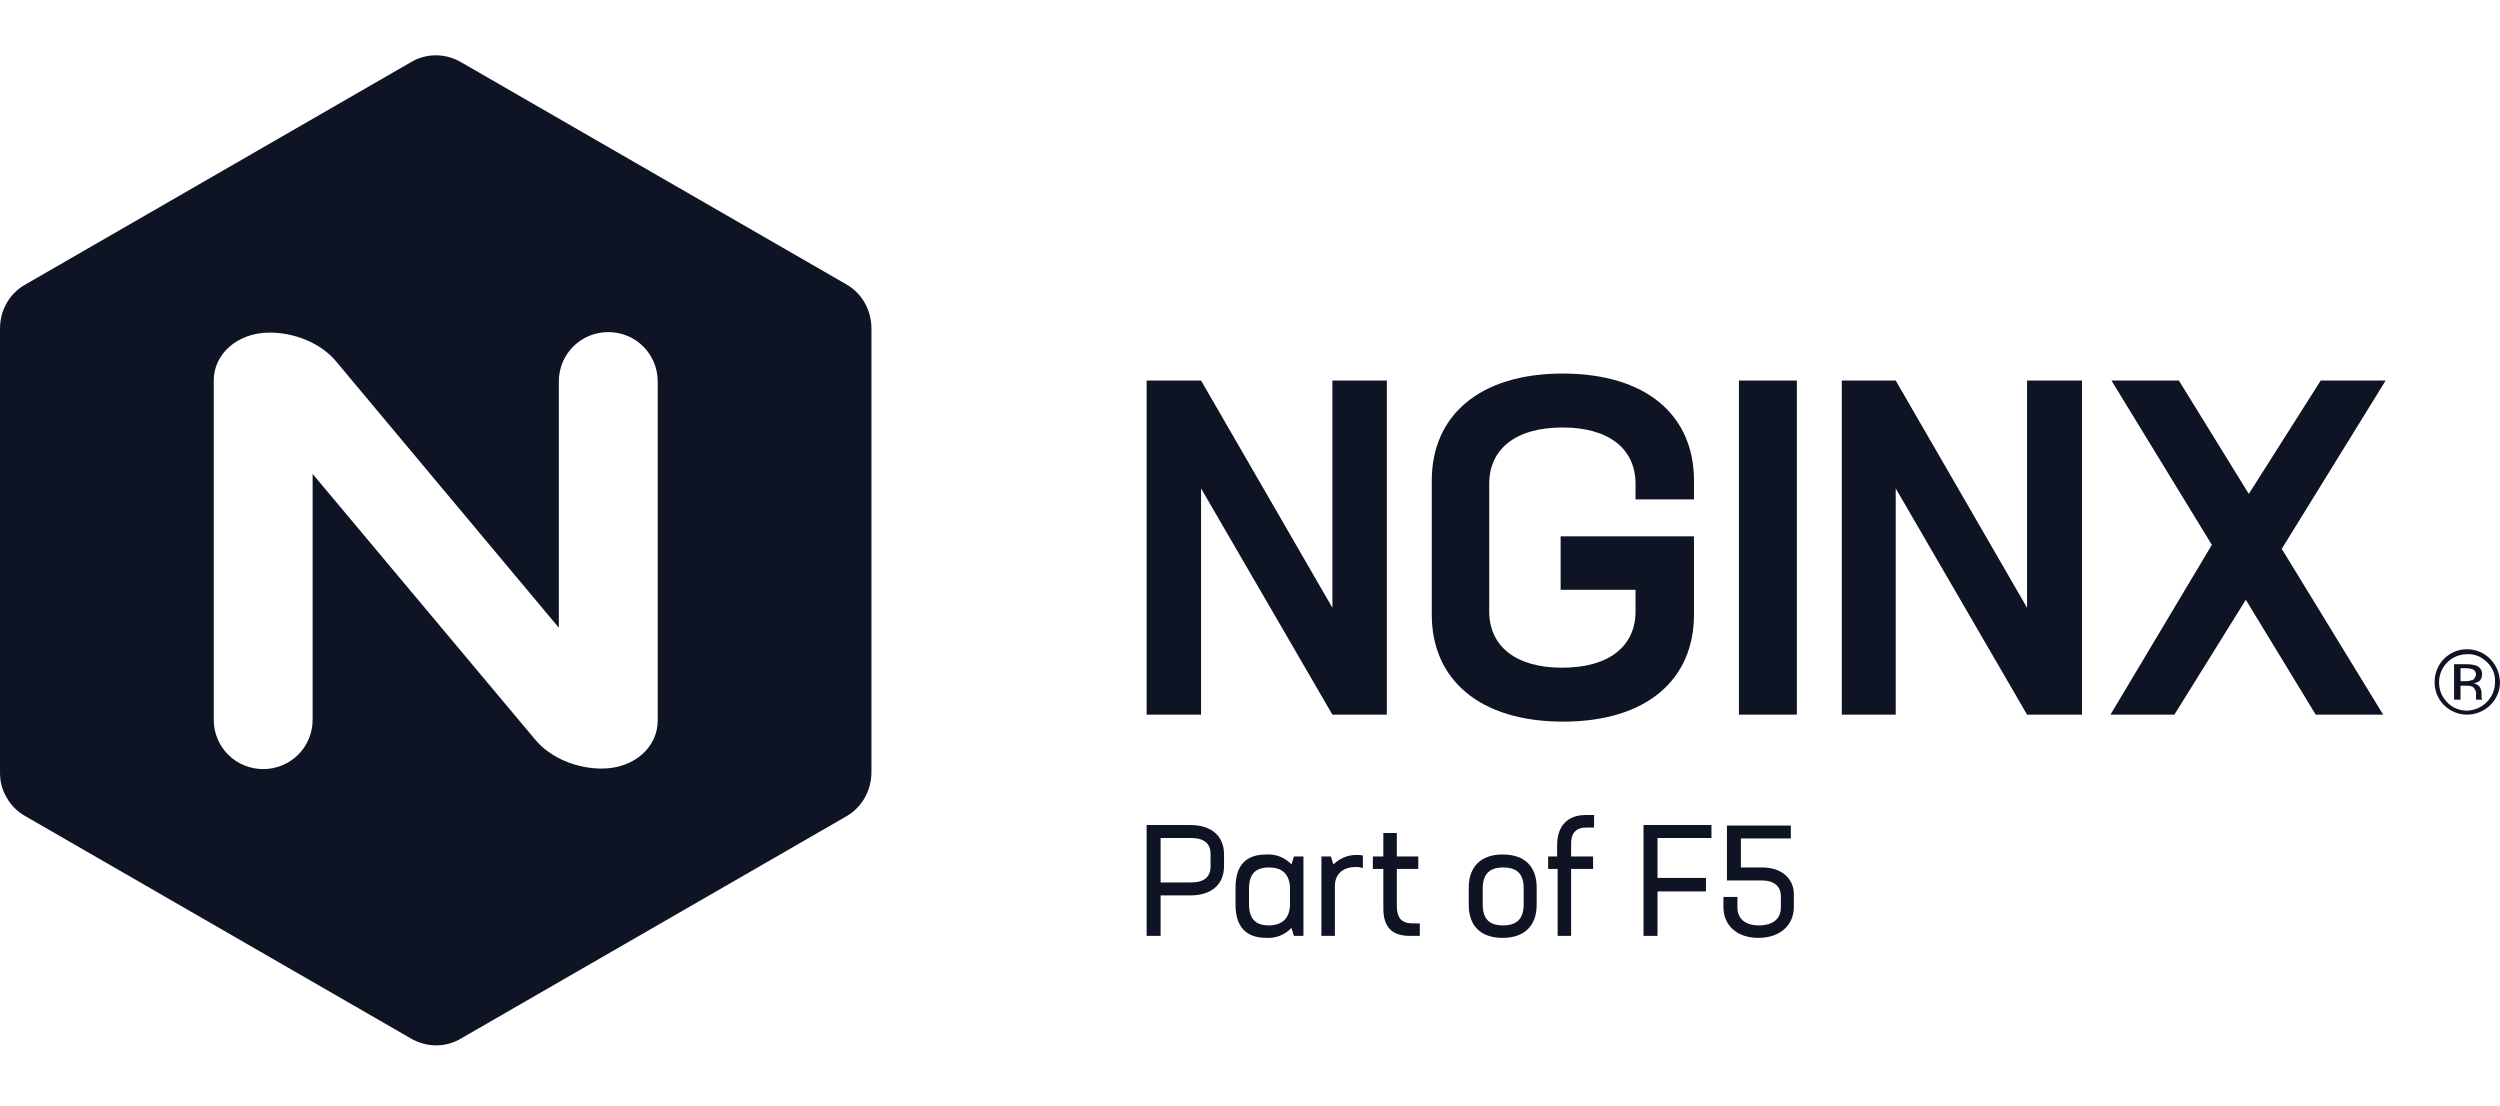 <svg width="226" height="100" viewBox="0 0 226 100" fill="none" xmlns="http://www.w3.org/2000/svg">
<path d="M159.32 78.418H157.379V75.8H161.893V74.626H156.115V79.592H159.23C160.358 79.592 160.99 80.089 160.99 81.037V82.03C160.99 83.068 160.268 83.655 159.004 83.655C157.785 83.655 157.063 83.068 157.063 82.03V81.082H155.798V81.985C155.798 83.7 157.063 84.784 158.959 84.784C160.9 84.784 162.164 83.655 162.164 81.985V81.037C162.254 79.457 161.081 78.418 159.32 78.418Z" fill="#0F1425"/>
<path d="M154.715 75.755V74.581H148.575V84.603H149.839V80.585H154.218V79.366H149.839V75.755H154.715Z" fill="#0F1425"/>
<path d="M143.473 74.807H144.105V73.678H143.338C141.713 73.678 140.765 74.671 140.765 76.387V77.425H139.952V78.554H140.81V84.603H142.029V78.554H144.015V77.425H142.029V76.477C141.984 75.303 142.435 74.807 143.473 74.807Z" fill="#0F1425"/>
<path d="M127.718 83.475C126.724 83.475 126.273 83.023 126.273 81.849V78.554H128.214V77.425H126.273V75.303H125.054V77.425H124.106V78.554H125.054V82.12C125.054 83.836 125.867 84.603 127.447 84.603H128.35V83.475H127.718Z" fill="#0F1425"/>
<path d="M122.752 77.29C121.939 77.244 121.126 77.561 120.54 78.147L120.314 77.425H119.456V84.603H120.675V80.089C120.675 78.915 121.533 78.373 122.571 78.373C122.797 78.373 122.977 78.418 123.203 78.463V77.335C123.023 77.29 122.887 77.29 122.752 77.29Z" fill="#0F1425"/>
<path d="M215.662 34.401H209.793L203.292 44.649L196.971 34.401H190.877L199.951 49.254L190.786 64.604H196.565L203.021 54.22L209.341 64.604H215.436L206.272 49.615L215.662 34.401Z" fill="#0F1425"/>
<path d="M183.247 34.401V54.943L171.373 34.401H166.498V64.604H171.373V44.153L183.247 64.604H188.213V34.401H183.247Z" fill="#0F1425"/>
<path d="M162.435 34.401H157.198V64.604H162.435V34.401Z" fill="#0F1425"/>
<path d="M153.135 45.146V43.43C153.135 37.561 148.846 33.769 141.261 33.769C133.767 33.769 129.433 37.561 129.433 43.43V55.574C129.433 61.443 133.767 65.236 141.307 65.236C148.846 65.236 153.135 61.443 153.135 55.574V48.486H141.081V53.317H147.853V55.258C147.853 58.419 145.46 60.36 141.216 60.36C137.018 60.36 134.625 58.419 134.625 55.258V43.746C134.625 40.586 137.018 38.645 141.261 38.645C145.46 38.645 147.853 40.586 147.853 43.746V45.146H153.135Z" fill="#0F1425"/>
<path d="M120.449 34.401V54.943L108.576 34.401H103.655V64.604H108.576V44.153L120.449 64.604H125.37V34.401H120.449Z" fill="#0F1425"/>
<path d="M135.844 77.245C133.858 77.245 132.774 78.373 132.774 80.224V81.805C132.774 83.656 133.812 84.784 135.844 84.784C137.83 84.784 138.914 83.656 138.914 81.805V80.224C138.914 78.373 137.876 77.245 135.844 77.245ZM137.74 81.759C137.74 83.023 137.153 83.656 135.889 83.656C134.58 83.656 134.038 83.023 134.038 81.759V80.315C134.038 79.051 134.625 78.419 135.889 78.419C137.198 78.419 137.74 79.051 137.74 80.315V81.759Z" fill="#0F1425"/>
<path d="M116.973 77.425L116.747 78.147C116.16 77.516 115.348 77.2 114.49 77.245C112.729 77.245 111.691 78.102 111.691 80.269V81.759C111.691 83.881 112.729 84.784 114.49 84.784C115.348 84.829 116.16 84.513 116.747 83.881L116.973 84.603H117.831V77.425H116.973ZM114.716 83.655C113.497 83.655 112.91 83.068 112.91 81.714V80.36C112.91 79.005 113.497 78.418 114.716 78.418C115.844 78.418 116.522 78.96 116.612 80.134V81.94C116.522 83.114 115.799 83.655 114.716 83.655Z" fill="#0F1425"/>
<path d="M107.583 74.581H103.655V84.603H104.919V80.947H107.583C109.524 80.947 110.653 79.953 110.653 78.283V77.245C110.653 75.574 109.524 74.581 107.583 74.581ZM109.434 78.328C109.434 79.276 108.847 79.773 107.673 79.773H104.919V75.755H107.673C108.847 75.755 109.434 76.251 109.434 77.199V78.328Z" fill="#0F1425"/>
<path fill-rule="evenodd" clip-rule="evenodd" d="M2.348 73.814C1.625 73.407 1.038 72.865 0.632 72.143C0.181 71.421 0 70.653 0 69.841V29.706C0 28.036 0.858 26.501 2.348 25.688L37.11 5.643C38.509 4.786 40.27 4.786 41.715 5.643L76.477 25.688C77.922 26.501 78.779 28.036 78.779 29.706V69.796C78.779 71.466 77.922 73.001 76.477 73.814L41.715 93.858C40.315 94.716 38.554 94.716 37.11 93.858L2.348 73.814ZM23.792 69.525C26.275 69.525 28.261 67.538 28.261 65.055V42.843L48.306 66.771C49.796 68.622 52.279 69.479 54.401 69.479C57.335 69.479 59.457 67.538 59.457 65.145V34.491C59.457 32.008 57.471 30.022 54.988 30.022C52.505 30.022 50.518 32.008 50.518 34.491V56.748L31.828 34.401L30.473 32.776C28.984 30.925 26.501 30.067 24.379 30.067C21.444 30.067 19.322 32.008 19.322 34.401V65.055C19.322 67.538 21.309 69.525 23.792 69.525Z" fill="#0F1425"/>
<path d="M221.847 63.25H222.433V61.986H222.885C223.111 61.986 223.336 61.986 223.517 62.076C223.743 62.257 223.878 62.527 223.833 62.798V63.205C223.833 63.205 223.833 63.205 223.833 63.25H224.375V63.205C224.375 63.16 224.33 63.114 224.33 63.024C224.33 62.934 224.33 62.843 224.33 62.798V62.573C224.33 62.392 224.239 62.211 224.149 62.076C224.014 61.895 223.788 61.805 223.607 61.76C223.788 61.76 223.923 61.67 224.059 61.624C224.284 61.489 224.375 61.218 224.375 60.992C224.42 60.631 224.194 60.315 223.878 60.18C223.607 60.09 223.291 60.044 222.975 60.044H221.847V63.25ZM223.472 61.489C223.291 61.534 223.111 61.579 222.93 61.579H222.433V60.406H222.93C223.156 60.406 223.382 60.451 223.607 60.541C223.743 60.631 223.833 60.812 223.833 60.992C223.788 61.218 223.652 61.444 223.472 61.489ZM225.097 59.548C224.555 59.006 223.788 58.69 223.02 58.69C221.395 58.69 220.086 59.999 220.086 61.67C220.086 63.295 221.395 64.604 223.02 64.604C224.646 64.604 226 63.295 226 61.67C225.955 60.857 225.684 60.135 225.097 59.548ZM224.826 59.864C225.323 60.315 225.594 60.992 225.549 61.67C225.549 63.069 224.42 64.198 223.02 64.243C222.343 64.243 221.666 63.972 221.215 63.475C220.718 62.979 220.492 62.347 220.492 61.67C220.492 60.27 221.621 59.142 223.02 59.142C223.698 59.096 224.33 59.367 224.826 59.864Z" fill="#0F1425"/>
</svg>
